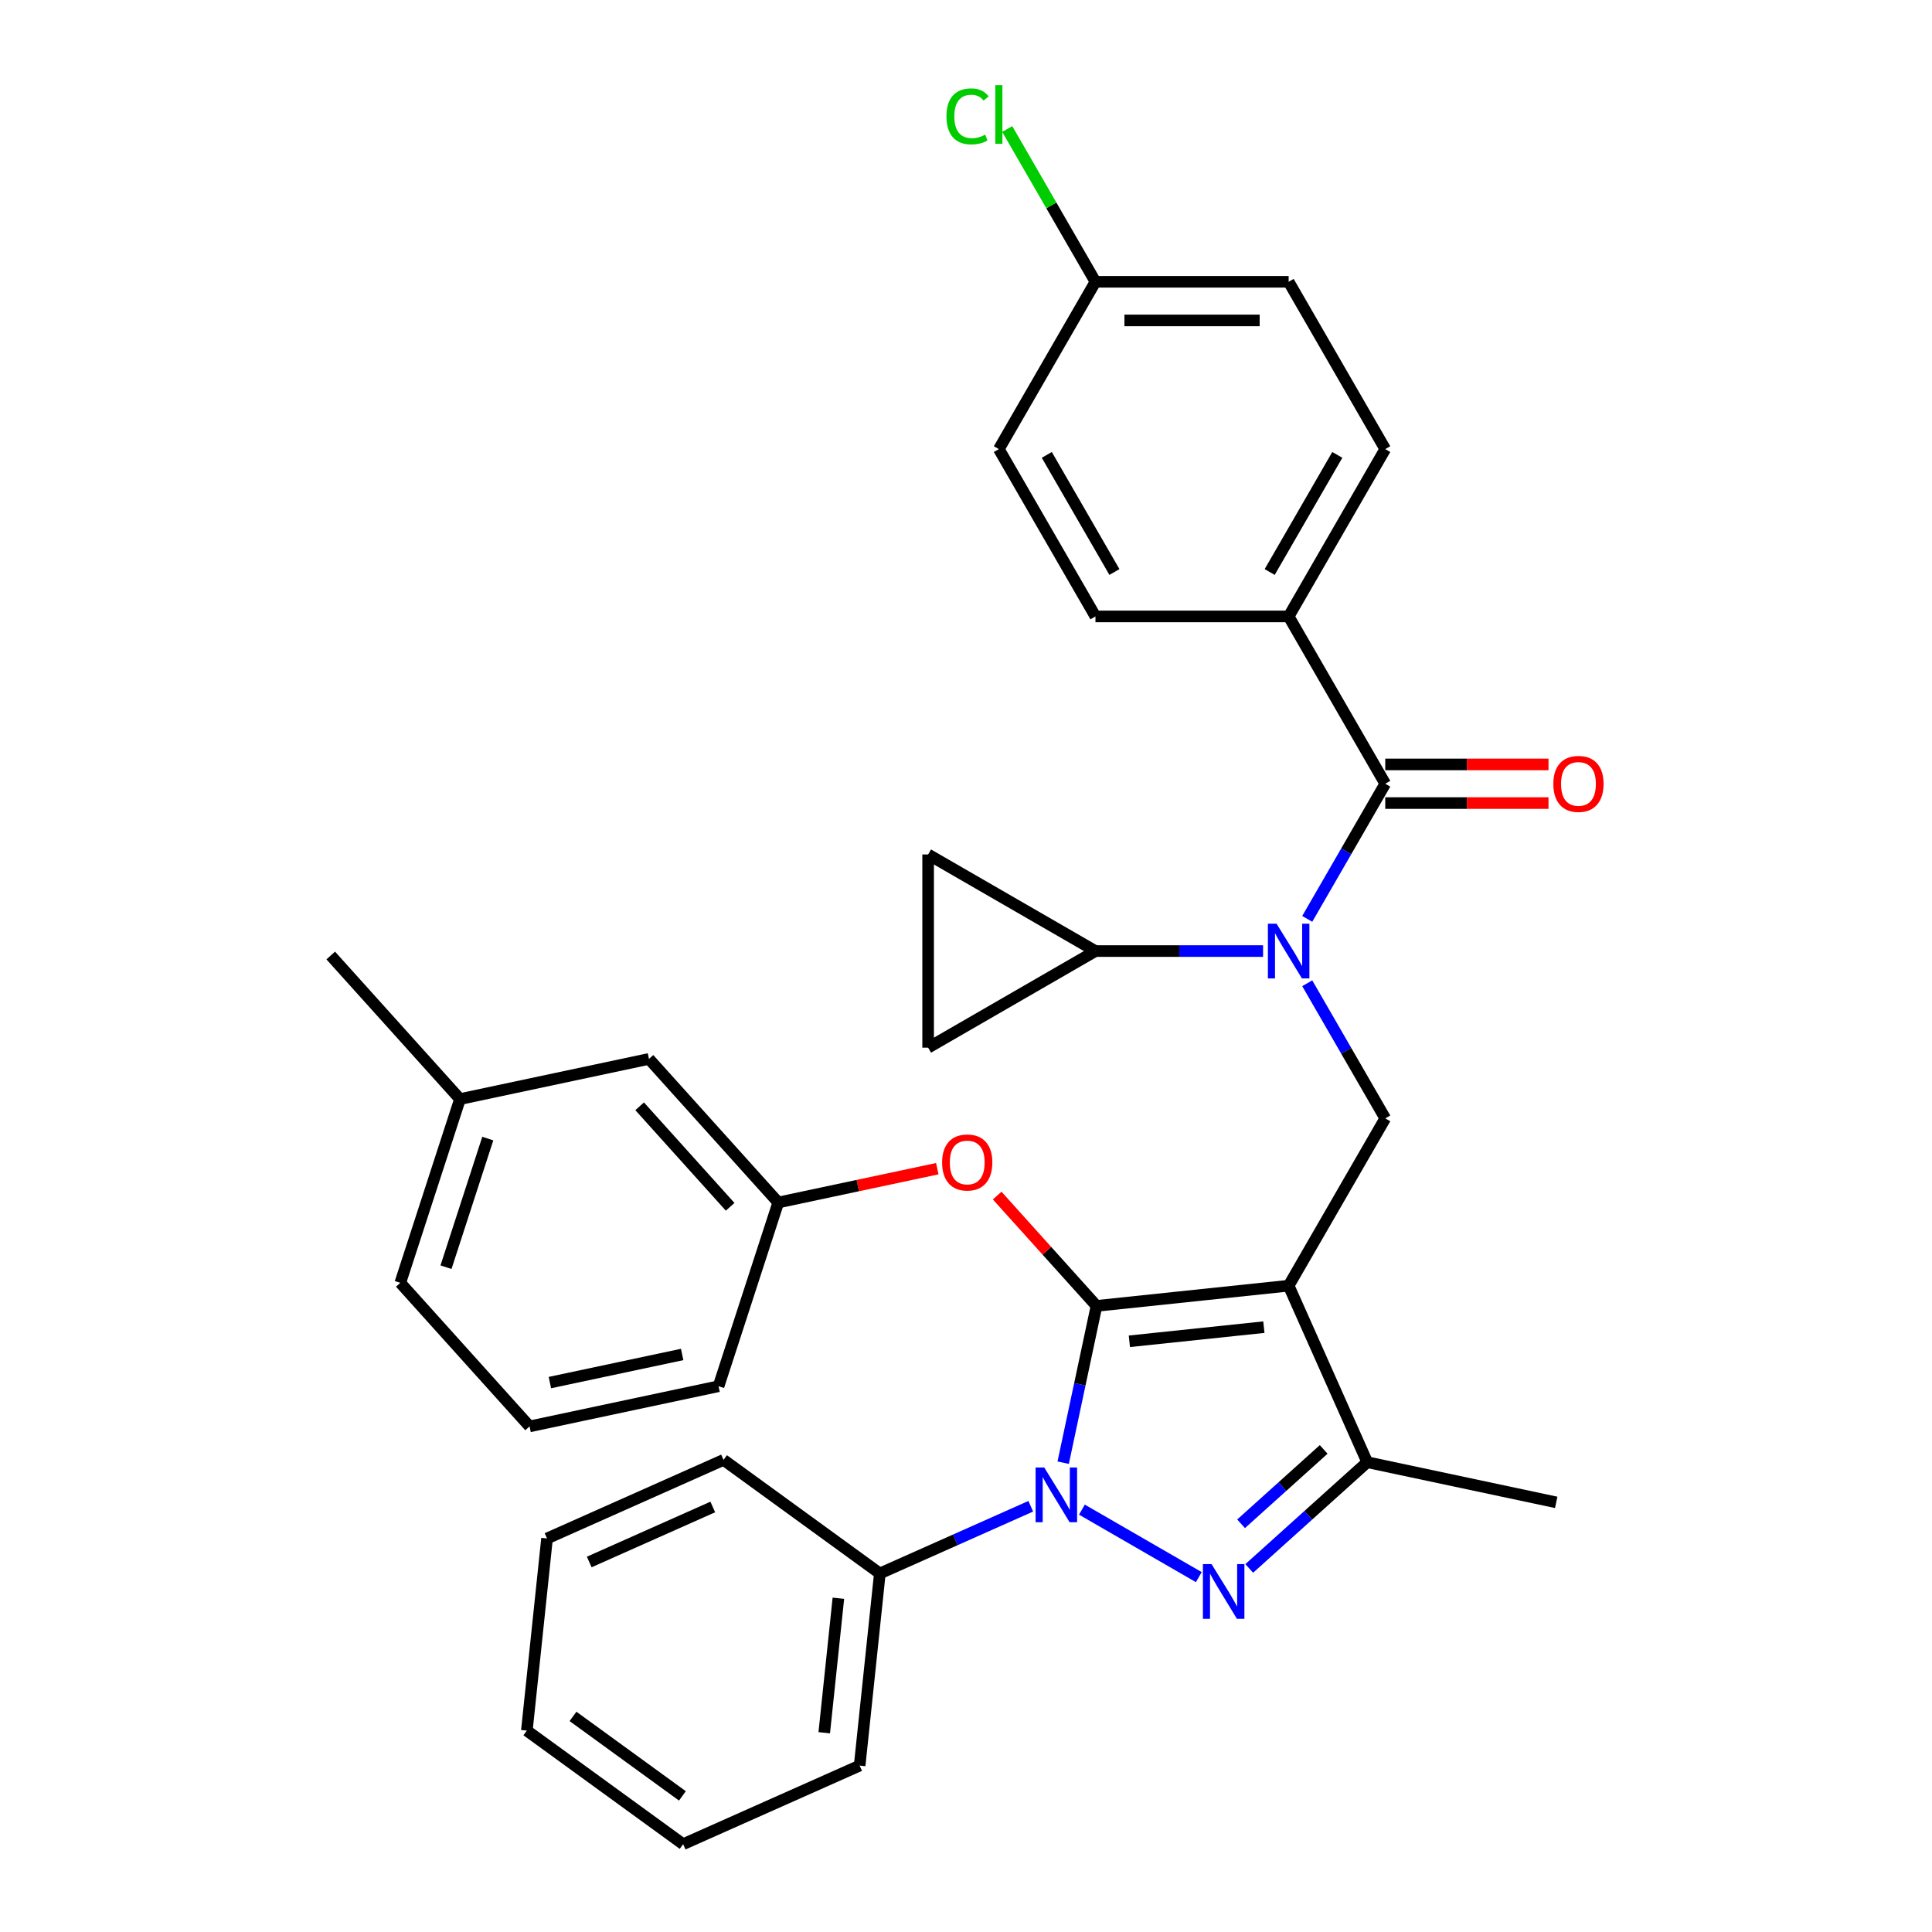 <?xml version='1.0' encoding='iso-8859-1'?>
<svg version='1.1' baseProfile='full'
              xmlns='http://www.w3.org/2000/svg'
                      xmlns:rdkit='http://www.rdkit.org/xml'
                      xmlns:xlink='http://www.w3.org/1999/xlink'
                  xml:space='preserve'
width='1000px' height='1000px' viewBox='0 0 1000 1000'>
<!-- END OF HEADER -->
<rect style='opacity:1.0;fill:#FFFFFF;stroke:none' width='1000' height='1000' x='0' y='0'> </rect>
<path class='bond-0' d='M 667.004,319.062 L 717.005,232.458' style='fill:none;fill-rule:evenodd;stroke:#000000;stroke-width:6px;stroke-linecap:butt;stroke-linejoin:miter;stroke-opacity:1' />
<path class='bond-0' d='M 657.184,296.071 L 692.184,235.449' style='fill:none;fill-rule:evenodd;stroke:#000000;stroke-width:6px;stroke-linecap:butt;stroke-linejoin:miter;stroke-opacity:1' />
<path class='bond-1' d='M 667.004,319.062 L 567.003,319.062' style='fill:none;fill-rule:evenodd;stroke:#000000;stroke-width:6px;stroke-linecap:butt;stroke-linejoin:miter;stroke-opacity:1' />
<path class='bond-2' d='M 667.004,319.062 L 717.005,405.665' style='fill:none;fill-rule:evenodd;stroke:#000000;stroke-width:6px;stroke-linecap:butt;stroke-linejoin:miter;stroke-opacity:1' />
<path class='bond-3' d='M 676.623,508.929 L 696.814,543.9' style='fill:none;fill-rule:evenodd;stroke:#0000FF;stroke-width:6px;stroke-linecap:butt;stroke-linejoin:miter;stroke-opacity:1' />
<path class='bond-3' d='M 696.814,543.9 L 717.005,578.872' style='fill:none;fill-rule:evenodd;stroke:#000000;stroke-width:6px;stroke-linecap:butt;stroke-linejoin:miter;stroke-opacity:1' />
<path class='bond-4' d='M 676.623,475.609 L 696.814,440.637' style='fill:none;fill-rule:evenodd;stroke:#0000FF;stroke-width:6px;stroke-linecap:butt;stroke-linejoin:miter;stroke-opacity:1' />
<path class='bond-4' d='M 696.814,440.637 L 717.005,405.665' style='fill:none;fill-rule:evenodd;stroke:#000000;stroke-width:6px;stroke-linecap:butt;stroke-linejoin:miter;stroke-opacity:1' />
<path class='bond-5' d='M 653.764,492.269 L 610.384,492.269' style='fill:none;fill-rule:evenodd;stroke:#0000FF;stroke-width:6px;stroke-linecap:butt;stroke-linejoin:miter;stroke-opacity:1' />
<path class='bond-5' d='M 610.384,492.269 L 567.003,492.269' style='fill:none;fill-rule:evenodd;stroke:#000000;stroke-width:6px;stroke-linecap:butt;stroke-linejoin:miter;stroke-opacity:1' />
<path class='bond-6' d='M 717.005,415.665 L 759.255,415.665' style='fill:none;fill-rule:evenodd;stroke:#000000;stroke-width:6px;stroke-linecap:butt;stroke-linejoin:miter;stroke-opacity:1' />
<path class='bond-6' d='M 759.255,415.665 L 801.506,415.665' style='fill:none;fill-rule:evenodd;stroke:#FF0000;stroke-width:6px;stroke-linecap:butt;stroke-linejoin:miter;stroke-opacity:1' />
<path class='bond-6' d='M 717.005,395.665 L 759.255,395.665' style='fill:none;fill-rule:evenodd;stroke:#000000;stroke-width:6px;stroke-linecap:butt;stroke-linejoin:miter;stroke-opacity:1' />
<path class='bond-6' d='M 759.255,395.665 L 801.506,395.665' style='fill:none;fill-rule:evenodd;stroke:#FF0000;stroke-width:6px;stroke-linecap:butt;stroke-linejoin:miter;stroke-opacity:1' />
<path class='bond-7' d='M 717.005,232.458 L 667.004,145.855' style='fill:none;fill-rule:evenodd;stroke:#000000;stroke-width:6px;stroke-linecap:butt;stroke-linejoin:miter;stroke-opacity:1' />
<path class='bond-8' d='M 567.003,319.062 L 517.003,232.458' style='fill:none;fill-rule:evenodd;stroke:#000000;stroke-width:6px;stroke-linecap:butt;stroke-linejoin:miter;stroke-opacity:1' />
<path class='bond-8' d='M 576.824,296.071 L 541.824,235.449' style='fill:none;fill-rule:evenodd;stroke:#000000;stroke-width:6px;stroke-linecap:butt;stroke-linejoin:miter;stroke-opacity:1' />
<path class='bond-9' d='M 717.005,578.872 L 667.004,665.475' style='fill:none;fill-rule:evenodd;stroke:#000000;stroke-width:6px;stroke-linecap:butt;stroke-linejoin:miter;stroke-opacity:1' />
<path class='bond-10' d='M 550.301,757.084 L 558.926,716.506' style='fill:none;fill-rule:evenodd;stroke:#0000FF;stroke-width:6px;stroke-linecap:butt;stroke-linejoin:miter;stroke-opacity:1' />
<path class='bond-10' d='M 558.926,716.506 L 567.551,675.928' style='fill:none;fill-rule:evenodd;stroke:#000000;stroke-width:6px;stroke-linecap:butt;stroke-linejoin:miter;stroke-opacity:1' />
<path class='bond-11' d='M 560,781.388 L 620.505,816.321' style='fill:none;fill-rule:evenodd;stroke:#0000FF;stroke-width:6px;stroke-linecap:butt;stroke-linejoin:miter;stroke-opacity:1' />
<path class='bond-12' d='M 533.52,779.639 L 494.462,797.029' style='fill:none;fill-rule:evenodd;stroke:#0000FF;stroke-width:6px;stroke-linecap:butt;stroke-linejoin:miter;stroke-opacity:1' />
<path class='bond-12' d='M 494.462,797.029 L 455.404,814.418' style='fill:none;fill-rule:evenodd;stroke:#000000;stroke-width:6px;stroke-linecap:butt;stroke-linejoin:miter;stroke-opacity:1' />
<path class='bond-13' d='M 567.551,675.928 L 541.844,647.378' style='fill:none;fill-rule:evenodd;stroke:#000000;stroke-width:6px;stroke-linecap:butt;stroke-linejoin:miter;stroke-opacity:1' />
<path class='bond-13' d='M 541.844,647.378 L 516.138,618.828' style='fill:none;fill-rule:evenodd;stroke:#FF0000;stroke-width:6px;stroke-linecap:butt;stroke-linejoin:miter;stroke-opacity:1' />
<path class='bond-14' d='M 567.551,675.928 L 667.004,665.475' style='fill:none;fill-rule:evenodd;stroke:#000000;stroke-width:6px;stroke-linecap:butt;stroke-linejoin:miter;stroke-opacity:1' />
<path class='bond-14' d='M 584.56,694.251 L 654.177,686.934' style='fill:none;fill-rule:evenodd;stroke:#000000;stroke-width:6px;stroke-linecap:butt;stroke-linejoin:miter;stroke-opacity:1' />
<path class='bond-15' d='M 667.004,665.475 L 707.679,756.831' style='fill:none;fill-rule:evenodd;stroke:#000000;stroke-width:6px;stroke-linecap:butt;stroke-linejoin:miter;stroke-opacity:1' />
<path class='bond-16' d='M 707.679,756.831 L 805.494,777.622' style='fill:none;fill-rule:evenodd;stroke:#000000;stroke-width:6px;stroke-linecap:butt;stroke-linejoin:miter;stroke-opacity:1' />
<path class='bond-17' d='M 707.679,756.831 L 677.141,784.327' style='fill:none;fill-rule:evenodd;stroke:#000000;stroke-width:6px;stroke-linecap:butt;stroke-linejoin:miter;stroke-opacity:1' />
<path class='bond-17' d='M 677.141,784.327 L 646.603,811.823' style='fill:none;fill-rule:evenodd;stroke:#0000FF;stroke-width:6px;stroke-linecap:butt;stroke-linejoin:miter;stroke-opacity:1' />
<path class='bond-17' d='M 685.135,750.217 L 663.758,769.464' style='fill:none;fill-rule:evenodd;stroke:#000000;stroke-width:6px;stroke-linecap:butt;stroke-linejoin:miter;stroke-opacity:1' />
<path class='bond-17' d='M 663.758,769.464 L 642.382,788.711' style='fill:none;fill-rule:evenodd;stroke:#0000FF;stroke-width:6px;stroke-linecap:butt;stroke-linejoin:miter;stroke-opacity:1' />
<path class='bond-18' d='M 567.003,492.269 L 480.4,542.269' style='fill:none;fill-rule:evenodd;stroke:#000000;stroke-width:6px;stroke-linecap:butt;stroke-linejoin:miter;stroke-opacity:1' />
<path class='bond-19' d='M 567.003,492.269 L 480.4,442.268' style='fill:none;fill-rule:evenodd;stroke:#000000;stroke-width:6px;stroke-linecap:butt;stroke-linejoin:miter;stroke-opacity:1' />
<path class='bond-20' d='M 480.4,542.269 L 480.4,442.268' style='fill:none;fill-rule:evenodd;stroke:#000000;stroke-width:6px;stroke-linecap:butt;stroke-linejoin:miter;stroke-opacity:1' />
<path class='bond-21' d='M 485.137,604.908 L 443.98,613.656' style='fill:none;fill-rule:evenodd;stroke:#FF0000;stroke-width:6px;stroke-linecap:butt;stroke-linejoin:miter;stroke-opacity:1' />
<path class='bond-21' d='M 443.98,613.656 L 402.822,622.404' style='fill:none;fill-rule:evenodd;stroke:#000000;stroke-width:6px;stroke-linecap:butt;stroke-linejoin:miter;stroke-opacity:1' />
<path class='bond-22' d='M 238.092,568.881 L 207.19,663.987' style='fill:none;fill-rule:evenodd;stroke:#000000;stroke-width:6px;stroke-linecap:butt;stroke-linejoin:miter;stroke-opacity:1' />
<path class='bond-22' d='M 252.478,589.327 L 230.847,655.902' style='fill:none;fill-rule:evenodd;stroke:#000000;stroke-width:6px;stroke-linecap:butt;stroke-linejoin:miter;stroke-opacity:1' />
<path class='bond-23' d='M 238.092,568.881 L 335.908,548.089' style='fill:none;fill-rule:evenodd;stroke:#000000;stroke-width:6px;stroke-linecap:butt;stroke-linejoin:miter;stroke-opacity:1' />
<path class='bond-24' d='M 238.092,568.881 L 171.179,494.565' style='fill:none;fill-rule:evenodd;stroke:#000000;stroke-width:6px;stroke-linecap:butt;stroke-linejoin:miter;stroke-opacity:1' />
<path class='bond-25' d='M 207.19,663.987 L 274.104,738.302' style='fill:none;fill-rule:evenodd;stroke:#000000;stroke-width:6px;stroke-linecap:butt;stroke-linejoin:miter;stroke-opacity:1' />
<path class='bond-26' d='M 274.104,738.302 L 371.92,717.511' style='fill:none;fill-rule:evenodd;stroke:#000000;stroke-width:6px;stroke-linecap:butt;stroke-linejoin:miter;stroke-opacity:1' />
<path class='bond-26' d='M 284.618,715.621 L 353.089,701.067' style='fill:none;fill-rule:evenodd;stroke:#000000;stroke-width:6px;stroke-linecap:butt;stroke-linejoin:miter;stroke-opacity:1' />
<path class='bond-27' d='M 455.404,814.418 L 444.951,913.871' style='fill:none;fill-rule:evenodd;stroke:#000000;stroke-width:6px;stroke-linecap:butt;stroke-linejoin:miter;stroke-opacity:1' />
<path class='bond-27' d='M 433.946,827.246 L 426.629,896.863' style='fill:none;fill-rule:evenodd;stroke:#000000;stroke-width:6px;stroke-linecap:butt;stroke-linejoin:miter;stroke-opacity:1' />
<path class='bond-28' d='M 455.404,814.418 L 374.502,755.639' style='fill:none;fill-rule:evenodd;stroke:#000000;stroke-width:6px;stroke-linecap:butt;stroke-linejoin:miter;stroke-opacity:1' />
<path class='bond-29' d='M 444.951,913.871 L 353.596,954.545' style='fill:none;fill-rule:evenodd;stroke:#000000;stroke-width:6px;stroke-linecap:butt;stroke-linejoin:miter;stroke-opacity:1' />
<path class='bond-30' d='M 353.596,954.545 L 272.693,895.766' style='fill:none;fill-rule:evenodd;stroke:#000000;stroke-width:6px;stroke-linecap:butt;stroke-linejoin:miter;stroke-opacity:1' />
<path class='bond-30' d='M 353.216,929.548 L 296.585,888.403' style='fill:none;fill-rule:evenodd;stroke:#000000;stroke-width:6px;stroke-linecap:butt;stroke-linejoin:miter;stroke-opacity:1' />
<path class='bond-31' d='M 272.693,895.766 L 283.146,796.313' style='fill:none;fill-rule:evenodd;stroke:#000000;stroke-width:6px;stroke-linecap:butt;stroke-linejoin:miter;stroke-opacity:1' />
<path class='bond-32' d='M 283.146,796.313 L 374.502,755.639' style='fill:none;fill-rule:evenodd;stroke:#000000;stroke-width:6px;stroke-linecap:butt;stroke-linejoin:miter;stroke-opacity:1' />
<path class='bond-32' d='M 304.985,808.483 L 368.933,780.011' style='fill:none;fill-rule:evenodd;stroke:#000000;stroke-width:6px;stroke-linecap:butt;stroke-linejoin:miter;stroke-opacity:1' />
<path class='bond-33' d='M 371.92,717.511 L 402.822,622.404' style='fill:none;fill-rule:evenodd;stroke:#000000;stroke-width:6px;stroke-linecap:butt;stroke-linejoin:miter;stroke-opacity:1' />
<path class='bond-34' d='M 402.822,622.404 L 335.908,548.089' style='fill:none;fill-rule:evenodd;stroke:#000000;stroke-width:6px;stroke-linecap:butt;stroke-linejoin:miter;stroke-opacity:1' />
<path class='bond-34' d='M 377.922,624.64 L 331.082,572.619' style='fill:none;fill-rule:evenodd;stroke:#000000;stroke-width:6px;stroke-linecap:butt;stroke-linejoin:miter;stroke-opacity:1' />
<path class='bond-35' d='M 567.003,145.855 L 517.003,232.458' style='fill:none;fill-rule:evenodd;stroke:#000000;stroke-width:6px;stroke-linecap:butt;stroke-linejoin:miter;stroke-opacity:1' />
<path class='bond-36' d='M 567.003,145.855 L 544.173,106.312' style='fill:none;fill-rule:evenodd;stroke:#000000;stroke-width:6px;stroke-linecap:butt;stroke-linejoin:miter;stroke-opacity:1' />
<path class='bond-36' d='M 544.173,106.312 L 521.343,66.769' style='fill:none;fill-rule:evenodd;stroke:#00CC00;stroke-width:6px;stroke-linecap:butt;stroke-linejoin:miter;stroke-opacity:1' />
<path class='bond-37' d='M 567.003,145.855 L 667.004,145.855' style='fill:none;fill-rule:evenodd;stroke:#000000;stroke-width:6px;stroke-linecap:butt;stroke-linejoin:miter;stroke-opacity:1' />
<path class='bond-37' d='M 582.004,165.855 L 652.004,165.855' style='fill:none;fill-rule:evenodd;stroke:#000000;stroke-width:6px;stroke-linecap:butt;stroke-linejoin:miter;stroke-opacity:1' />
<path  class='atom-1' d='M 660.744 478.109
L 670.024 493.109
Q 670.944 494.589, 672.424 497.269
Q 673.904 499.949, 673.984 500.109
L 673.984 478.109
L 677.744 478.109
L 677.744 506.429
L 673.864 506.429
L 663.904 490.029
Q 662.744 488.109, 661.504 485.909
Q 660.304 483.709, 659.944 483.029
L 659.944 506.429
L 656.264 506.429
L 656.264 478.109
L 660.744 478.109
' fill='#0000FF'/>
<path  class='atom-3' d='M 804.006 405.745
Q 804.006 398.945, 807.366 395.145
Q 810.726 391.345, 817.006 391.345
Q 823.286 391.345, 826.646 395.145
Q 830.006 398.945, 830.006 405.745
Q 830.006 412.625, 826.606 416.545
Q 823.206 420.425, 817.006 420.425
Q 810.766 420.425, 807.366 416.545
Q 804.006 412.665, 804.006 405.745
M 817.006 417.225
Q 821.326 417.225, 823.646 414.345
Q 826.006 411.425, 826.006 405.745
Q 826.006 400.185, 823.646 397.385
Q 821.326 394.545, 817.006 394.545
Q 812.686 394.545, 810.326 397.345
Q 808.006 400.145, 808.006 405.745
Q 808.006 411.465, 810.326 414.345
Q 812.686 417.225, 817.006 417.225
' fill='#FF0000'/>
<path  class='atom-7' d='M 540.5 759.584
L 549.78 774.584
Q 550.7 776.064, 552.18 778.744
Q 553.66 781.424, 553.74 781.584
L 553.74 759.584
L 557.5 759.584
L 557.5 787.904
L 553.62 787.904
L 543.66 771.504
Q 542.5 769.584, 541.26 767.384
Q 540.06 765.184, 539.7 764.504
L 539.7 787.904
L 536.02 787.904
L 536.02 759.584
L 540.5 759.584
' fill='#0000FF'/>
<path  class='atom-11' d='M 627.103 809.585
L 636.383 824.585
Q 637.303 826.065, 638.783 828.745
Q 640.263 831.425, 640.343 831.585
L 640.343 809.585
L 644.103 809.585
L 644.103 837.905
L 640.223 837.905
L 630.263 821.505
Q 629.103 819.585, 627.863 817.385
Q 626.663 815.185, 626.303 814.505
L 626.303 837.905
L 622.623 837.905
L 622.623 809.585
L 627.103 809.585
' fill='#0000FF'/>
<path  class='atom-15' d='M 487.638 601.693
Q 487.638 594.893, 490.998 591.093
Q 494.358 587.293, 500.638 587.293
Q 506.918 587.293, 510.278 591.093
Q 513.638 594.893, 513.638 601.693
Q 513.638 608.573, 510.238 612.493
Q 506.838 616.373, 500.638 616.373
Q 494.398 616.373, 490.998 612.493
Q 487.638 608.613, 487.638 601.693
M 500.638 613.173
Q 504.958 613.173, 507.278 610.293
Q 509.638 607.373, 509.638 601.693
Q 509.638 596.133, 507.278 593.333
Q 504.958 590.493, 500.638 590.493
Q 496.318 590.493, 493.958 593.293
Q 491.638 596.093, 491.638 601.693
Q 491.638 607.413, 493.958 610.293
Q 496.318 613.173, 500.638 613.173
' fill='#FF0000'/>
<path  class='atom-33' d='M 489.883 60.231
Q 489.883 53.191, 493.163 49.511
Q 496.483 45.791, 502.763 45.791
Q 508.603 45.791, 511.723 49.911
L 509.083 52.071
Q 506.803 49.071, 502.763 49.071
Q 498.483 49.071, 496.203 51.951
Q 493.963 54.791, 493.963 60.231
Q 493.963 65.831, 496.283 68.711
Q 498.643 71.591, 503.203 71.591
Q 506.323 71.591, 509.963 69.711
L 511.083 72.711
Q 509.603 73.671, 507.363 74.231
Q 505.123 74.791, 502.643 74.791
Q 496.483 74.791, 493.163 71.031
Q 489.883 67.271, 489.883 60.231
' fill='#00CC00'/>
<path  class='atom-33' d='M 515.163 44.071
L 518.843 44.071
L 518.843 74.431
L 515.163 74.431
L 515.163 44.071
' fill='#00CC00'/>
</svg>
